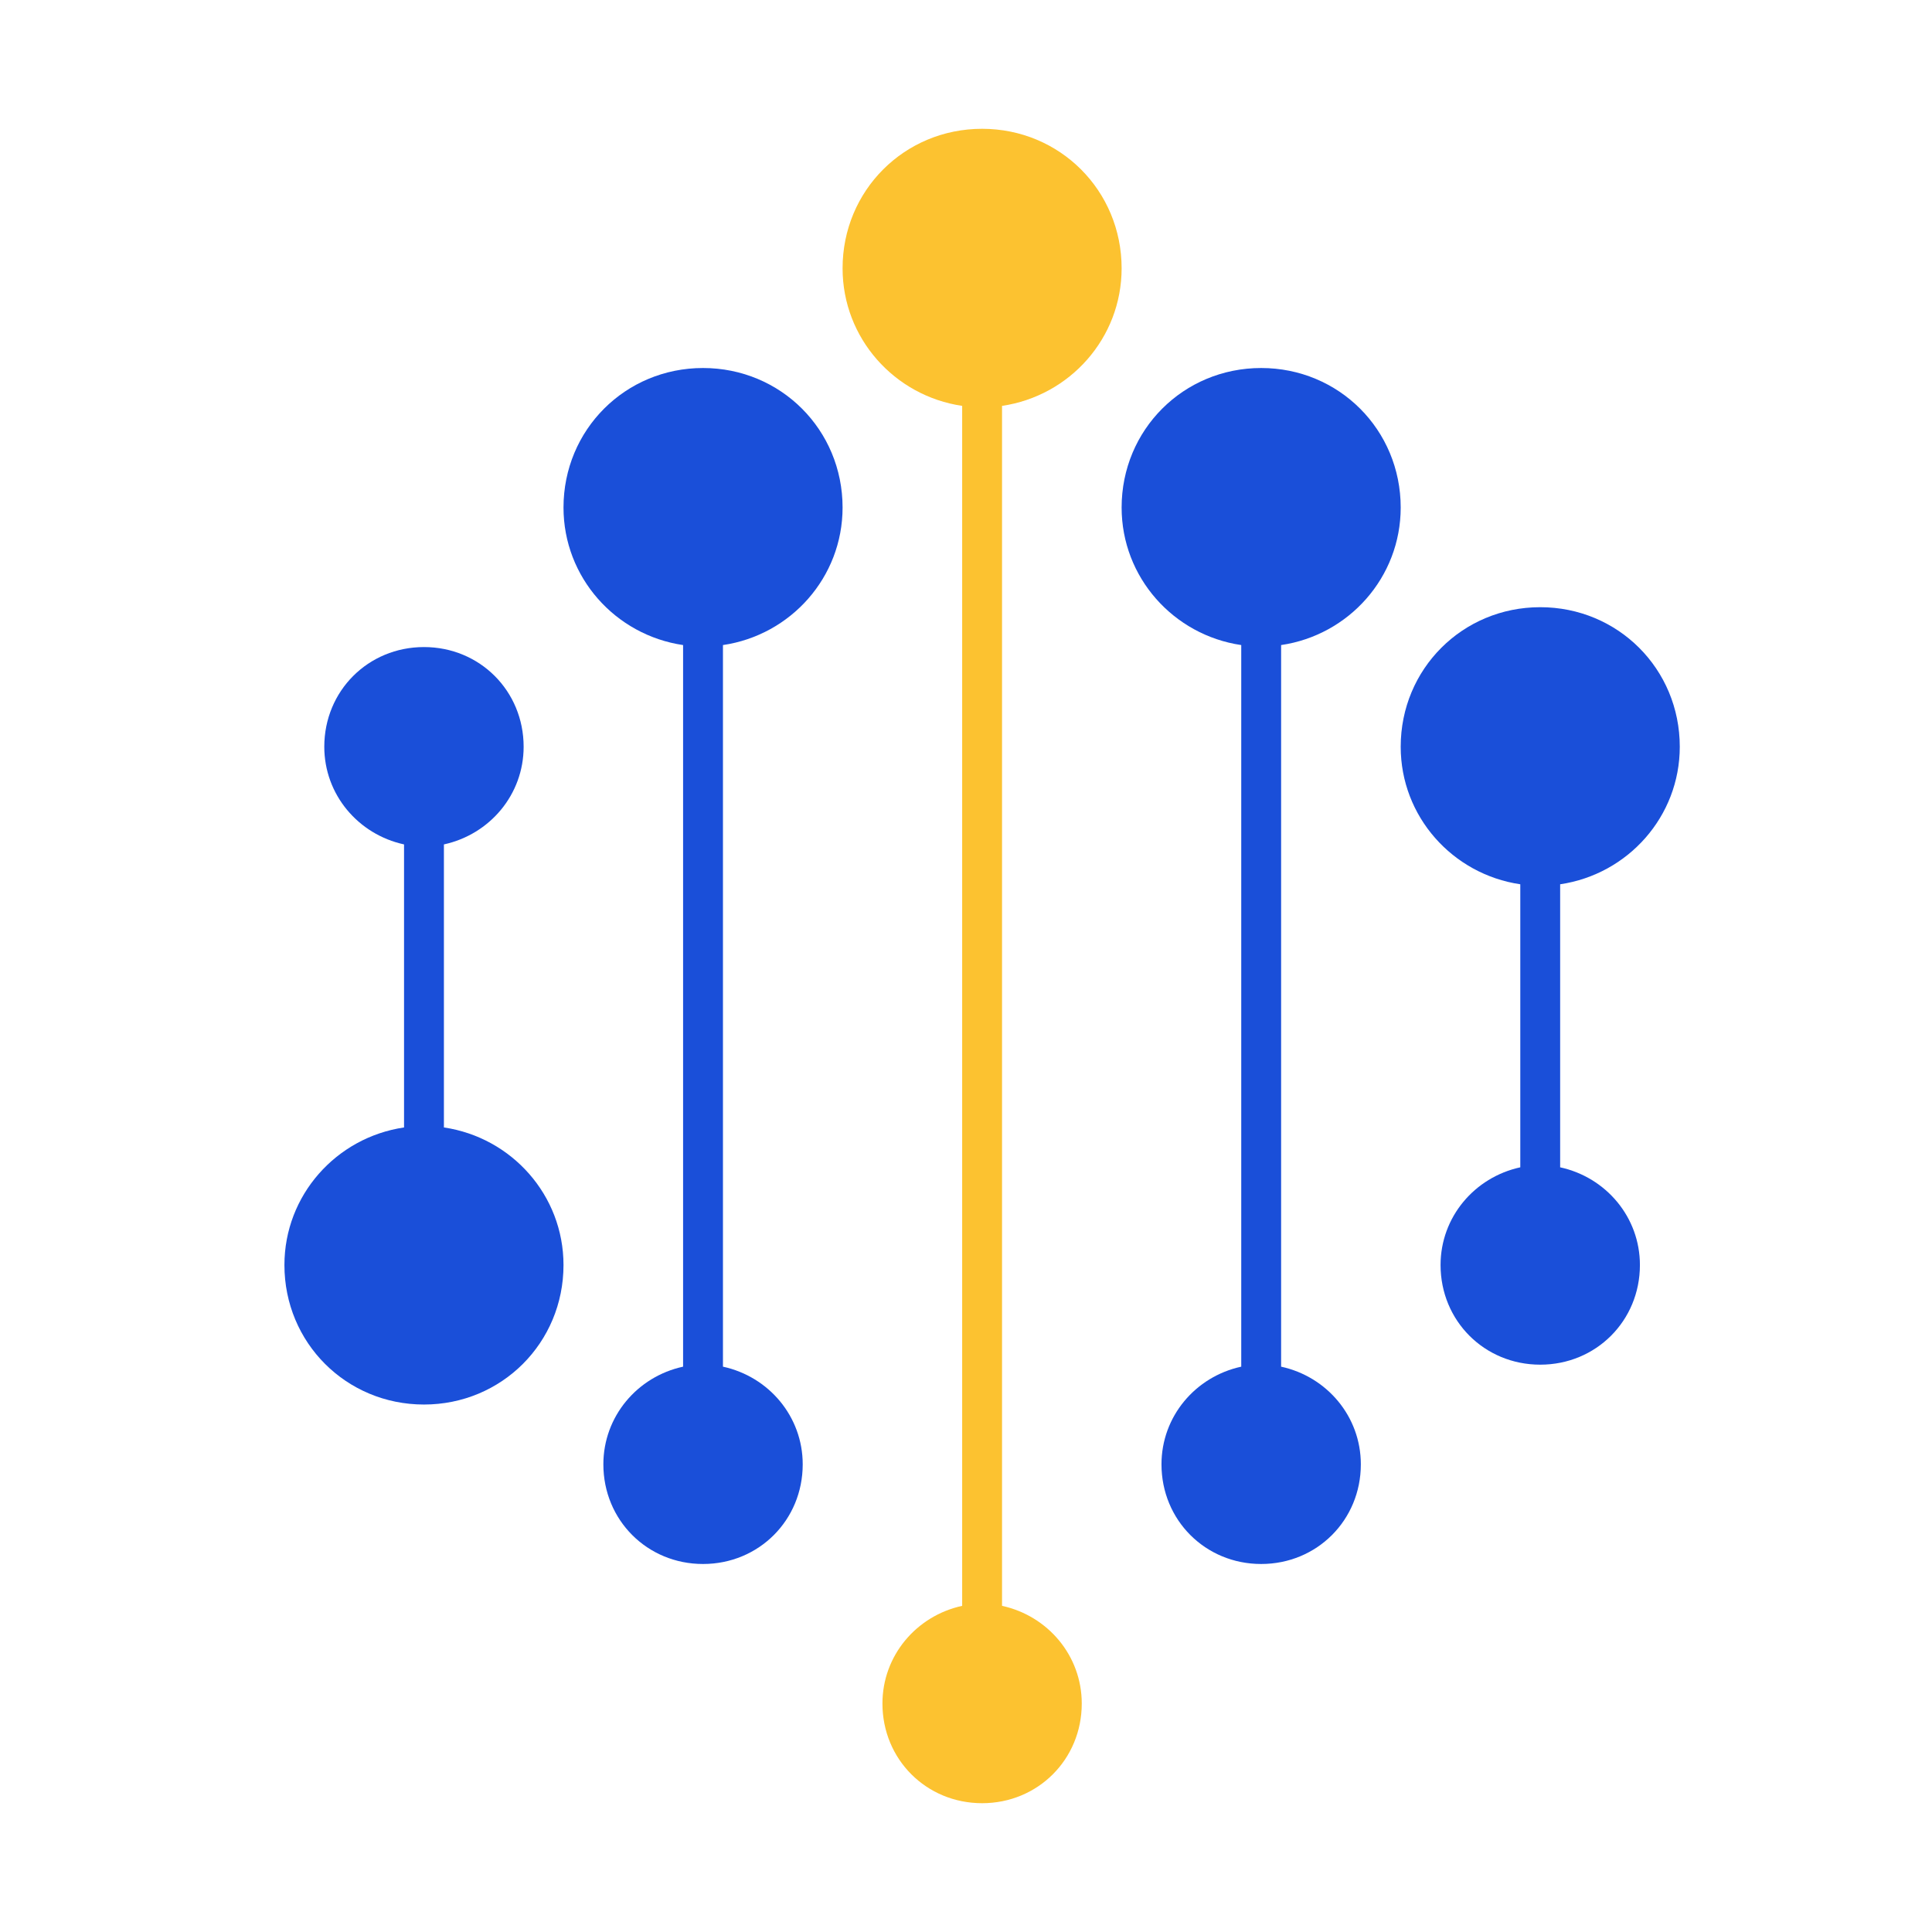 <svg width="60" height="60" viewBox="0 0 60 60" fill="none" xmlns="http://www.w3.org/2000/svg">
<path d="M31.119 49.871V12.605C33.224 12.295 34.833 10.5 34.833 8.333C34.833 5.919 32.914 4 30.5 4C28.086 4 26.167 5.919 26.167 8.333C26.167 10.5 27.776 12.295 29.881 12.605V49.871C28.457 50.181 27.405 51.419 27.405 52.905C27.405 54.638 28.767 56 30.5 56C32.233 56 33.595 54.638 33.595 52.905C33.595 51.419 32.543 50.181 31.119 49.871Z" fill="#FCC230"/>
<path d="M21.833 11.429C19.419 11.429 17.5 13.348 17.5 15.762C17.5 17.929 19.11 19.724 21.214 20.033V42.443C19.791 42.752 18.738 43.99 18.738 45.476C18.738 47.209 20.1 48.571 21.833 48.571C23.567 48.571 24.929 47.209 24.929 45.476C24.929 43.99 23.876 42.752 22.452 42.443V20.033C24.557 19.724 26.167 17.929 26.167 15.762C26.167 13.348 24.248 11.429 21.833 11.429Z" fill="#1A4FD9"/>
<path d="M8.833 39.286C8.833 41.7 10.752 43.619 13.167 43.619C15.581 43.619 17.5 41.7 17.5 39.286C17.5 37.119 15.89 35.324 13.786 35.014V26.224C15.21 25.914 16.262 24.676 16.262 23.191C16.262 21.457 14.9 20.095 13.167 20.095C11.433 20.095 10.071 21.457 10.071 23.191C10.071 24.676 11.124 25.914 12.548 26.224V35.014C10.443 35.324 8.833 37.119 8.833 39.286Z" fill="#1A4FD9"/>
<path d="M39.167 48.571C40.9 48.571 42.262 47.209 42.262 45.476C42.262 43.99 41.209 42.752 39.786 42.443V20.033C41.891 19.724 43.5 17.929 43.5 15.762C43.5 13.348 41.581 11.429 39.167 11.429C36.752 11.429 34.833 13.348 34.833 15.762C34.833 17.929 36.443 19.724 38.548 20.033V42.443C37.124 42.752 36.071 43.99 36.071 45.476C36.071 47.209 37.433 48.571 39.167 48.571Z" fill="#1A4FD9"/>
<path d="M52.167 23.191C52.167 20.776 50.248 18.857 47.833 18.857C45.419 18.857 43.5 20.776 43.5 23.191C43.5 25.357 45.109 27.152 47.214 27.462V36.252C45.791 36.562 44.738 37.8 44.738 39.286C44.738 41.019 46.1 42.381 47.833 42.381C49.567 42.381 50.929 41.019 50.929 39.286C50.929 37.8 49.876 36.562 48.452 36.252V27.462C50.557 27.152 52.167 25.357 52.167 23.191Z" fill="#1A4FD9"/>
</svg>
